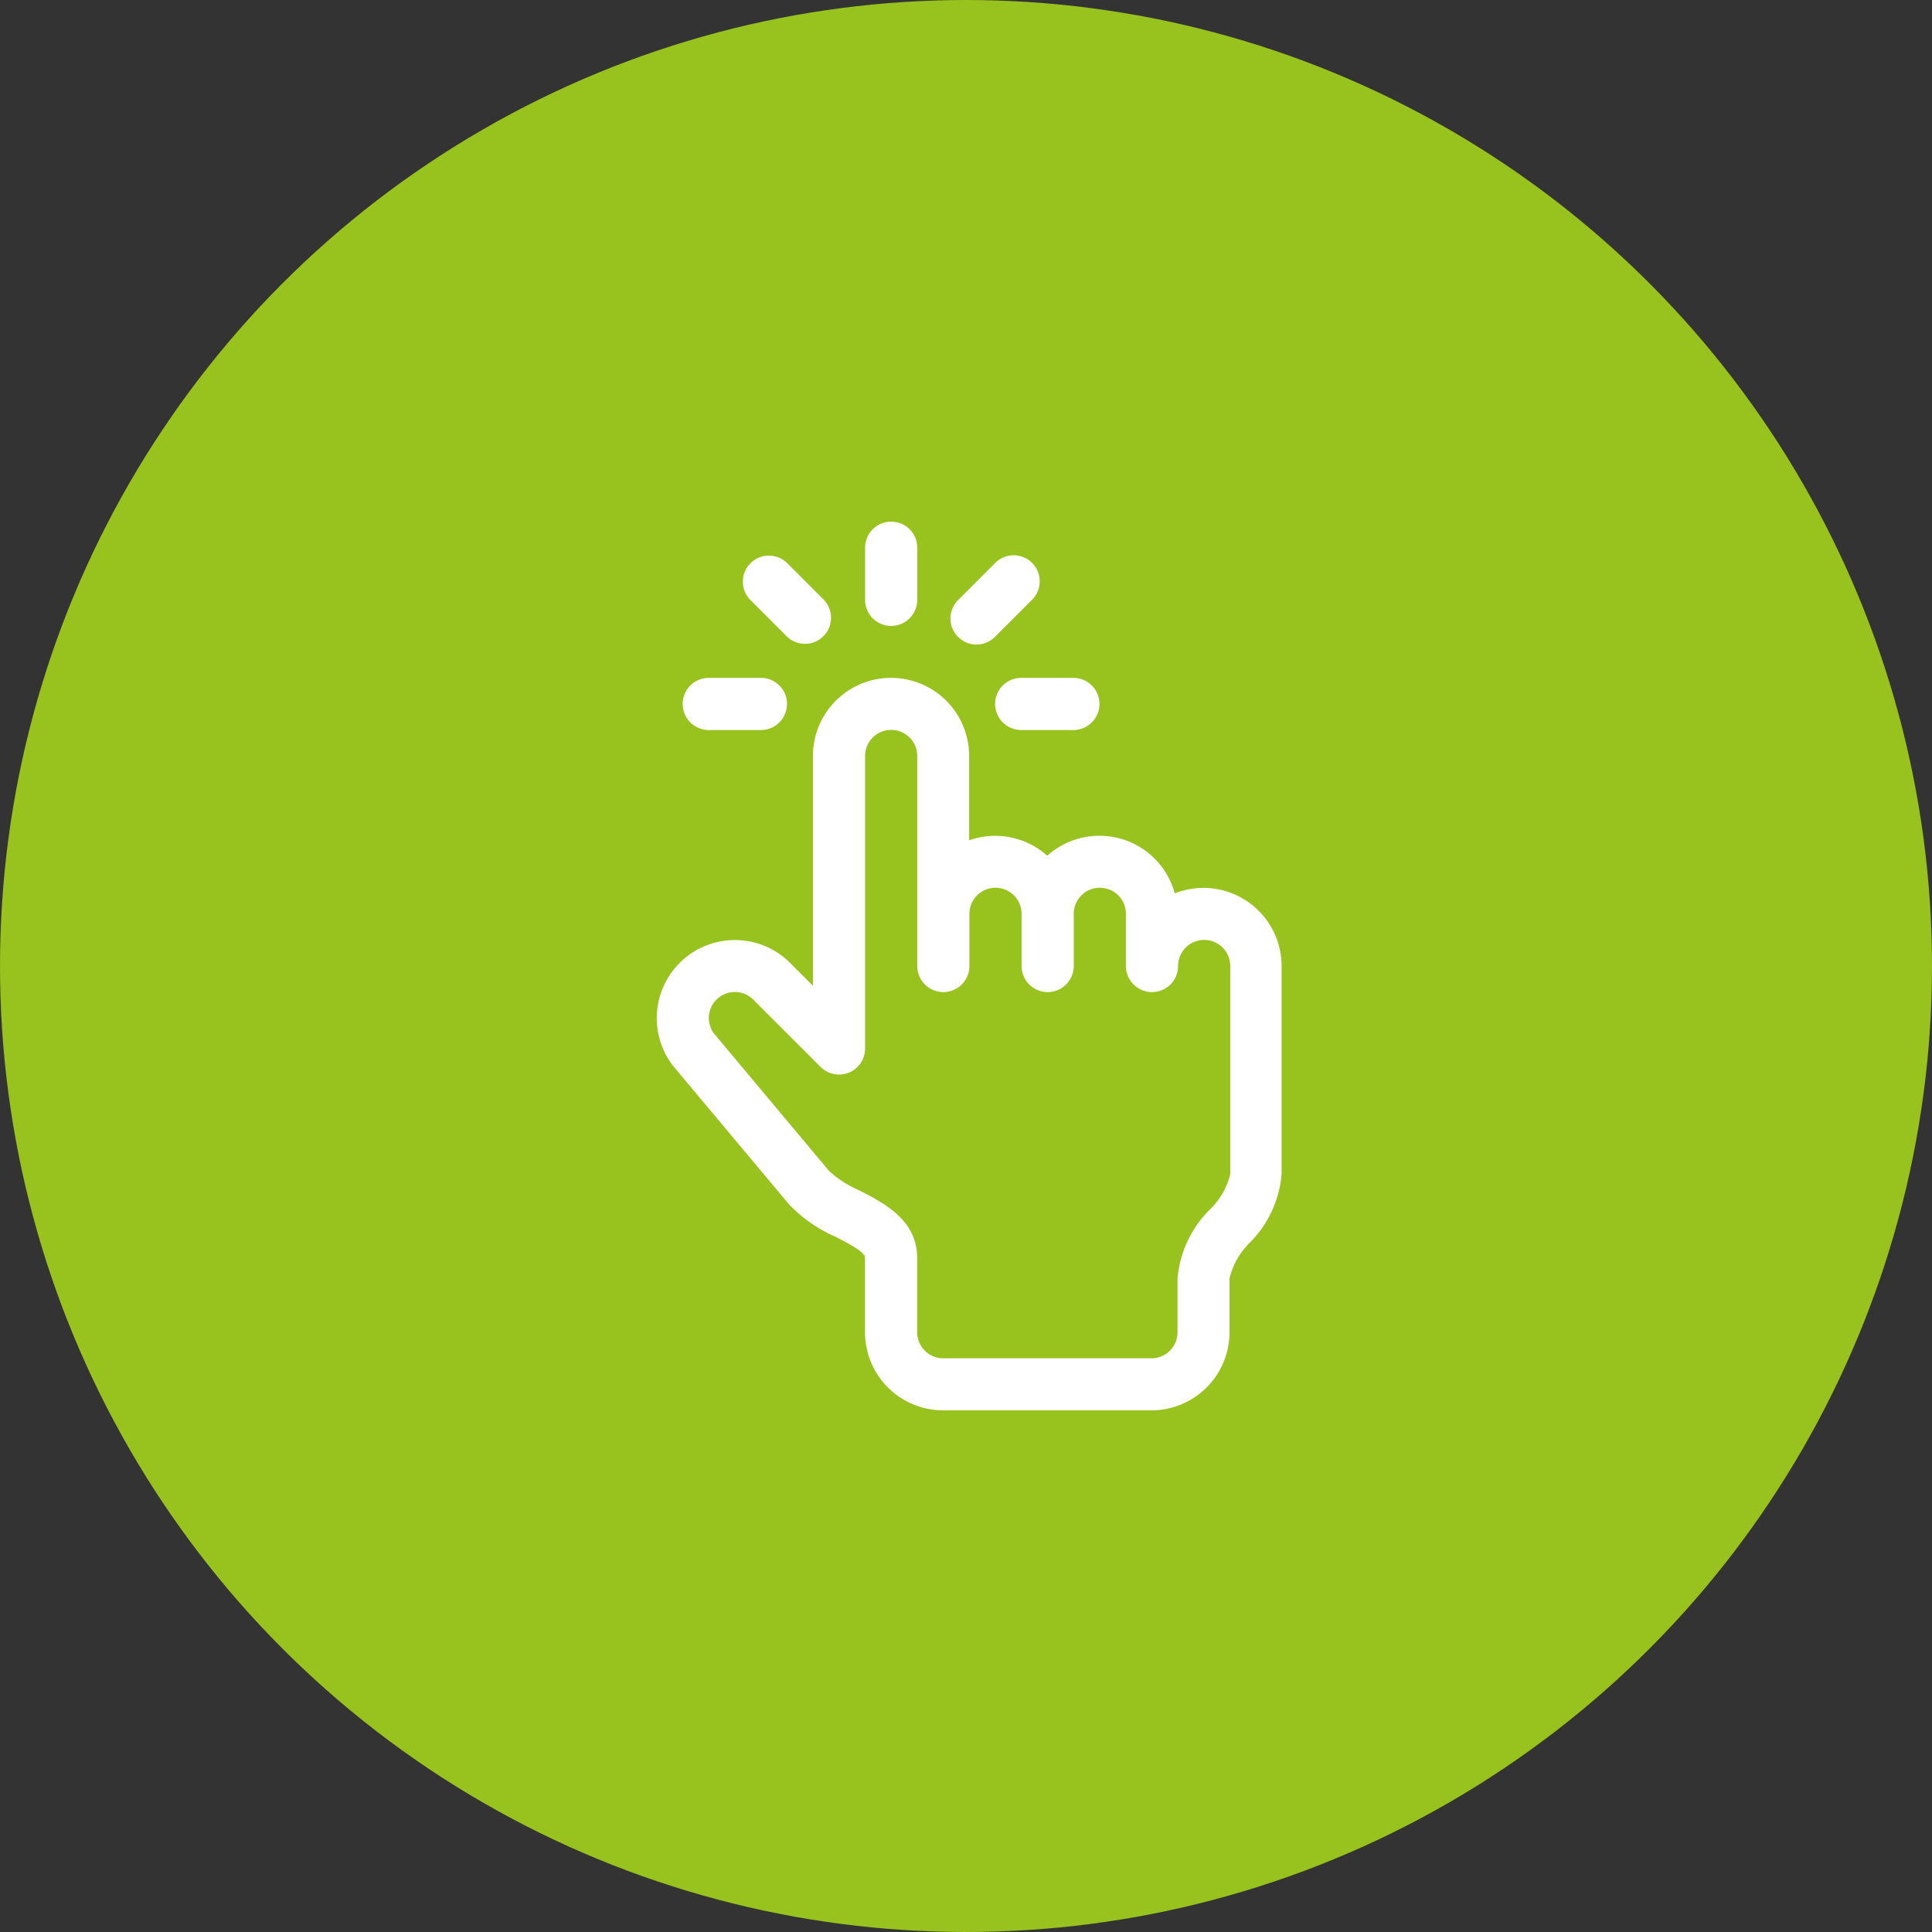 <svg xmlns="http://www.w3.org/2000/svg" width="100" height="100" viewBox="0 0 100 100">
  <rect x="0" y="0" width="100" height="100" fill="#333333" stroke="none"/>
  <g id="qui_a_consulté" data-name="qui a consulté" transform="translate(-1680 -123)">
    <g id="Groupe_351" data-name="Groupe 351" transform="translate(520 -78)">
      <circle id="Ellipse_12" data-name="Ellipse 12" cx="50" cy="50" r="50" transform="translate(1160 201)" fill="#98c21d"/>
      <g id="tap" transform="translate(1117.979 228)">
        <g id="Groupe_378" data-name="Groupe 378" transform="translate(76.02 8.086)">
          <g id="Groupe_377" data-name="Groupe 377">
            <path id="Tracé_3712" data-name="Tracé 3712" d="M104.317,100.871a4.023,4.023,0,0,0-1.49.284,4.041,4.041,0,0,0-6.6-1.948,4.04,4.04,0,0,0-4.043-.8V94.043a4.043,4.043,0,1,0-8.086,0v11.892l-1.184-1.184a4.043,4.043,0,0,0-6.092,5.285q.022.029.045.056l5.994,7.159a7.483,7.483,0,0,0,2.419,1.684c.6.309,1.514.777,1.514,1.073v3.863a4.048,4.048,0,0,0,4.043,4.043h10.781a4.048,4.048,0,0,0,4.043-4.043v-2.785a3.811,3.811,0,0,1,1.054-1.855,5.715,5.715,0,0,0,1.641-3.535V104.914A4.048,4.048,0,0,0,104.317,100.871Zm.294,16.68a5.715,5.715,0,0,0-1.641,3.535v2.785a1.349,1.349,0,0,1-1.348,1.348H90.841a1.349,1.349,0,0,1-1.348-1.348v-3.863c0-1.943-1.722-2.827-2.98-3.472a5.642,5.642,0,0,1-1.582-1.016l-5.967-7.127a1.347,1.347,0,0,1,2.048-1.737l3.486,3.485a1.349,1.349,0,0,0,2.3-.954V94.043a1.348,1.348,0,1,1,2.7,0v10.871a1.348,1.348,0,0,0,2.7,0v-2.7a1.348,1.348,0,0,1,2.7,0v2.7a1.348,1.348,0,0,0,2.7,0v-2.7a1.348,1.348,0,0,1,2.7,0v2.7a1.348,1.348,0,0,0,2.7,0,1.348,1.348,0,1,1,2.7,0V115.7h0A3.811,3.811,0,0,1,104.611,117.551Z" transform="translate(-76.02 -90)" fill="#fff"/>
          </g>
        </g>
        <g id="Groupe_380" data-name="Groupe 380" transform="translate(86.798)">
          <g id="Groupe_379" data-name="Groupe 379">
            <path id="Tracé_3713" data-name="Tracé 3713" d="M197.327,0a1.348,1.348,0,0,0-1.348,1.348v2.7a1.348,1.348,0,1,0,2.7,0v-2.7A1.348,1.348,0,0,0,197.327,0Z" transform="translate(-195.979)" fill="#fff"/>
          </g>
        </g>
        <g id="Groupe_382" data-name="Groupe 382" transform="translate(91.236 1.742)">
          <g id="Groupe_381" data-name="Groupe 381">
            <path id="Tracé_3714" data-name="Tracé 3714" d="M249.58,19.788a1.348,1.348,0,0,0-1.906,0l-1.906,1.906a1.348,1.348,0,1,0,1.906,1.906l1.906-1.906A1.348,1.348,0,0,0,249.58,19.788Z" transform="translate(-245.374 -19.394)" fill="#fff"/>
          </g>
        </g>
        <g id="Groupe_384" data-name="Groupe 384" transform="translate(80.454 1.742)">
          <g id="Groupe_383" data-name="Groupe 383">
            <path id="Tracé_3715" data-name="Tracé 3715" d="M129.579,21.694l-1.906-1.906a1.348,1.348,0,0,0-1.906,1.906l1.906,1.906a1.348,1.348,0,0,0,1.906-1.906Z" transform="translate(-125.373 -19.394)" fill="#fff"/>
          </g>
        </g>
        <g id="Groupe_386" data-name="Groupe 386" transform="translate(93.536 8.086)">
          <g id="Groupe_385" data-name="Groupe 385">
            <path id="Tracé_3716" data-name="Tracé 3716" d="M275.022,90h-2.7a1.348,1.348,0,1,0,0,2.7h2.7a1.348,1.348,0,1,0,0-2.7Z" transform="translate(-270.979 -90)" fill="#fff"/>
          </g>
        </g>
        <g id="Groupe_388" data-name="Groupe 388" transform="translate(77.364 8.086)">
          <g id="Groupe_387" data-name="Groupe 387">
            <path id="Tracé_3717" data-name="Tracé 3717" d="M95.022,90h-2.7a1.348,1.348,0,0,0,0,2.7h2.7a1.348,1.348,0,1,0,0-2.7Z" transform="translate(-90.979 -90)" fill="#fff"/>
          </g>
        </g>
      </g>
    </g>
  </g>
</svg>
